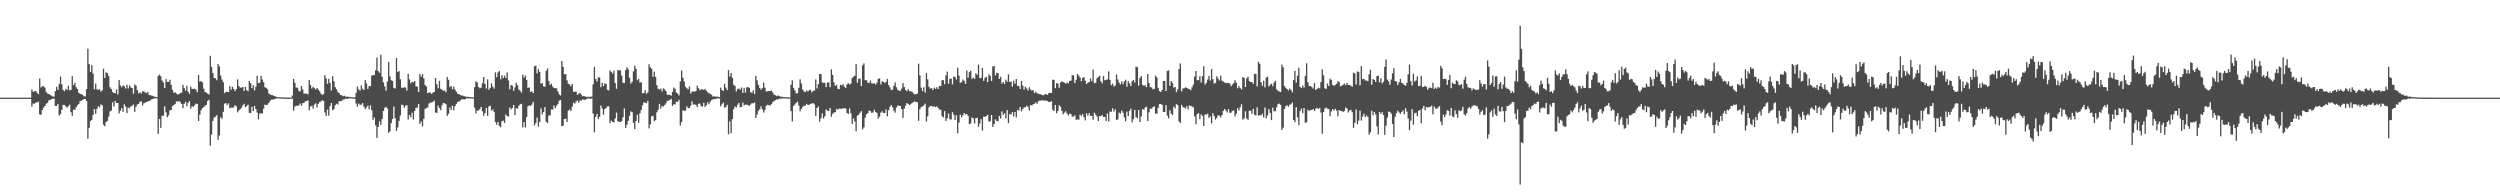 <?xml version="1.0" encoding="UTF-8"?>
<svg xmlns="http://www.w3.org/2000/svg" width="1920" height="150">
  <path d="M0 75.000h1v1.000H0zM1 75.000h1v1.000H1zM2 75.000h1v1.000H2zM3 75.000h1v1.000H3zM4 75.000h1v1.000H4zM5 75.000h1v1.000H5zM6 75.000h1v1.000H6zM7 75.000h1v1.000H7zM8 75.000h1v1.000H8zM9 75.000h1v1.000H9zM10 75.000h1v1.000H10zM11 75.000h1v1.000H11zM12 75.000h1v1.000H12zM13 75.000h1v1.000H13zM14 75.000h1v1.000H14zM15 75.000h1v1.000H15zM16 75.000h1v1.000H16zM17 75.000h1v1.000H17zM18 75.000h1v1.000H18zM19 75.000h1v1.000H19zM20 75.000h1v1.000H20zM21 75.000h1v1.000H21zM22 75.000h1v1.000H22zM23 75.000h1v1.000H23zM24 68.711h1v13.095H24zM25 70.496h1v9.024H25zM26 70.095h1v9.598H26zM27 69.867h1v8.812H27zM28 71.249h1v7.532H28zM29 72.270h1v5.771H29zM30 60.287h1v27.594H30zM31 67.232h1v20.940H31zM32 66.138h1v18.362H32zM33 66.326h1v16.387H33zM34 67.278h1v14.188H34zM35 70.579h1v9.124H35zM36 71.837h1v7.153H36zM37 72.191h1v4.899H37zM38 72.757h1v4.004H38zM39 73.478h1v2.751H39zM40 74.009h1v1.916H40zM41 74.194h1v1.499H41zM42 70.000h1v11.336H42zM43 66.617h1v14.717H43zM44 68.989h1v10.762H44zM45 64.604h1v24.080H45zM46 58.758h1v28.831H46zM47 64.749h1v19.527H47zM48 69.062h1v11.486H48zM49 70.056h1v10.592H49zM50 68.182h1v13.497H50zM51 69.092h1v13.581H51zM52 65.909h1v15.718H52zM53 69.347h1v11.092H53zM54 69.079h1v17.097H54zM55 58.451h1v30.529H55zM56 65.336h1v18.845H56zM57 63.607h1v20.767H57zM58 66.990h1v15.403H58zM59 68.362h1v12.610H59zM60 71.236h1v8.642H60zM61 72.088h1v5.659H61zM62 72.325h1v4.983H62zM63 72.794h1v3.973H63zM64 73.932h1v2.049H64zM65 74.082h1v1.970H65zM66 68.436h1v9.200H66zM67 37.365h1v69.208H67zM68 49.270h1v48.877H68zM69 55.298h1v37.706H69zM70 50.034h1v42.018H70zM71 56.440h1v31.781H71zM72 68.550h1v15.214H72zM73 64.186h1v23.192H73zM74 68.616h1v14.987H74zM75 69.043h1v12.532H75zM76 68.513h1v13.983H76zM77 70.374h1v9.820H77zM78 69.363h1v11.587H78zM79 52.791h1v43.021H79zM80 59.869h1v37.090H80zM81 55.565h1v38.117H81zM82 56.105h1v36.730H82zM83 58.317h1v31.293H83zM84 67.017h1v18.581H84zM85 68.385h1v16.537H85zM86 70.612h1v7.997H86zM87 71.448h1v10.357H87zM88 71.624h1v5.873H88zM89 68.670h1v10.413H89zM90 72.566h1v6.518H90zM91 61.507h1v25.630H91zM92 65.633h1v19.415H92zM93 67.006h1v16.024H93zM94 65.549h1v20.343H94zM95 66.274h1v13.868H95zM96 67.995h1v13.840H96zM97 65.132h1v21.688H97zM98 67.958h1v14.637H98zM99 65.546h1v17.610H99zM100 67.121h1v14.530H100zM101 67.526h1v13.715H101zM102 71.928h1v8.315H102zM103 64.915h1v20.998H103zM104 65.742h1v16.188H104zM105 69.309h1v10.922H105zM106 71.755h1v8.151H106zM107 70.875h1v7.314H107zM108 71.907h1v5.925H108zM109 70.119h1v10.856H109zM110 70.036h1v9.297H110zM111 71.075h1v7.758H111zM112 71.522h1v6.746H112zM113 70.485h1v7.559H113zM114 72.943h1v4.608H114zM115 73.089h1v4.060H115zM116 73.441h1v2.812H116zM117 73.650h1v2.319H117zM118 74.224h1v1.306H118zM119 74.431h1v1.024H119zM120 74.619h1v1.000H120zM121 58.420h1v44.363H121zM122 57.300h1v34.006H122zM123 58.556h1v39.630H123zM124 61.803h1v27.185H124zM125 63.331h1v25.566H125zM126 67.649h1v13.993H126zM127 60.709h1v25.612H127zM128 62.933h1v27.132H128zM129 62.884h1v25.671H129zM130 61.261h1v23.483H130zM131 65.148h1v19.278H131zM132 68.946h1v12.555H132zM133 71.294h1v9.315H133zM134 70.873h1v9.096H134zM135 71.815h1v6.070H135zM136 72.605h1v5.416H136zM137 72.281h1v5.345H137zM138 71.454h1v7.153H138zM139 71.185h1v8.683H139zM140 65.177h1v17.914H140zM141 67.644h1v12.121H141zM142 69.609h1v8.646H142zM143 65.885h1v15.747H143zM144 70.359h1v8.615H144zM145 72.057h1v5.543H145zM146 66.511h1v16.880H146zM147 68.307h1v13.160H147zM148 68.239h1v13.876H148zM149 68.119h1v12.800H149zM150 68.868h1v10.691H150zM151 70.787h1v8.963H151zM152 57.507h1v35.443H152zM153 62.635h1v25.431H153zM154 62.319h1v22.427H154zM155 63.306h1v19.864H155zM156 68.074h1v14.212H156zM157 70.638h1v10.522H157zM158 71.081h1v9.465H158zM159 71.948h1v5.573H159zM160 72.655h1v3.958H160zM161 42.830h1v69.076H161zM162 51.382h1v51.991H162zM163 56.007h1v36.812H163zM164 59.893h1v30.309H164zM165 60.059h1v29.592H165zM166 61.664h1v26.872H166zM167 49.188h1v58.172H167zM168 51.018h1v53.097H168zM169 58.001h1v32.096H169zM170 61.147h1v30.075H170zM171 63.128h1v22.757H171zM172 71.532h1v8.210H172zM173 70.552h1v8.533H173zM174 70.509h1v10.193H174zM175 70.716h1v8.691H175zM176 66.150h1v17.008H176zM177 68.896h1v13.698H177zM178 66.639h1v16.175H178zM179 68.179h1v14.262H179zM180 69.970h1v10.809H180zM181 68.451h1v13.261H181zM182 60.922h1v25.344H182zM183 66.126h1v18.730H183zM184 67.263h1v16.602H184zM185 67.264h1v15.471H185zM186 66.809h1v14.154H186zM187 69.916h1v9.822H187zM188 66.593h1v15.756H188zM189 69.163h1v12.298H189zM190 70.082h1v10.245H190zM191 62.209h1v24.485H191zM192 63.916h1v22.952H192zM193 67.710h1v14.300H193zM194 65.410h1v19.875H194zM195 69.445h1v11.930H195zM196 66.477h1v17.321H196zM197 58.195h1v28.163H197zM198 63.922h1v27.737H198zM199 63.465h1v23.817H199zM200 58.214h1v28.642H200zM201 61.065h1v26.240H201zM202 63.126h1v20.272H202zM203 66.996h1v13.354H203zM204 67.499h1v13.169H204zM205 68.604h1v11.795H205zM206 71.813h1v7.263H206zM207 72.503h1v4.897H207zM208 73.033h1v3.440H208zM209 73.065h1v3.425H209zM210 73.750h1v2.461H210zM211 73.999h1v1.887H211zM212 74.557h1v1.002H212zM213 74.580h1v1.000H213zM214 74.646h1v1.000H214zM215 74.781h1v1.000H215zM216 74.801h1v1.000H216zM217 74.761h1v1.000H217zM218 74.858h1v1.000H218zM219 74.912h1v1.000H219zM220 74.926h1v1.000H220zM221 74.906h1v1.000H221zM222 74.938h1v1.000H222zM223 74.941h1v1.000H223zM224 73.353h1v2.298H224zM225 60.594h1v24.367H225zM226 63.621h1v18.187H226zM227 67.231h1v13.983H227zM228 67.338h1v13.901H228zM229 69.728h1v11.231H229zM230 70.201h1v9.289H230zM231 66.075h1v15.093H231zM232 68.673h1v10.539H232zM233 71.843h1v7.209H233zM234 71.900h1v5.894H234zM235 71.886h1v5.823H235zM236 72.526h1v4.464H236zM237 61.368h1v23.396H237zM238 65.266h1v16.549H238zM239 67.862h1v13.344H239zM240 66.658h1v16.845H240zM241 67.735h1v12.583H241zM242 68.748h1v10.647H242zM243 67.571h1v14.959H243zM244 68.809h1v10.925H244zM245 70.139h1v8.225H245zM246 71.852h1v6.077H246zM247 72.833h1v4.195H247zM248 72.256h1v5.205H248zM249 57.739h1v28.641H249zM250 60.280h1v28.844H250zM251 64.358h1v19.877H251zM252 60.513h1v28.283H252zM253 63.747h1v17.818H253zM254 69.523h1v9.569H254zM255 58.399h1v26.296H255zM256 62.437h1v21.444H256zM257 66.947h1v13.877H257zM258 68.563h1v11.081H258zM259 70.722h1v9.572H259zM260 71.529h1v6.146H260zM261 72.952h1v4.776H261zM262 73.188h1v4.224H262zM263 73.932h1v2.499H263zM264 73.535h1v2.818H264zM265 74.206h1v1.494H265zM266 74.227h1v1.789H266zM267 74.294h1v1.449H267zM268 74.437h1v1.059H268zM269 74.577h1v1.000H269zM270 74.744h1v1.000H270zM271 74.809h1v1.000H271zM272 74.817h1v1.000H272zM273 71.313h1v8.182H273zM274 66.449h1v15.451H274zM275 68.602h1v10.915H275zM276 69.599h1v10.910H276zM277 65.524h1v14.874H277zM278 68.180h1v11.017H278zM279 69.115h1v12.862H279zM280 61.389h1v22.485H280zM281 64.149h1v18.407H281zM282 68.282h1v12.849H282zM283 66.055h1v17.948H283zM284 66.192h1v14.729H284zM285 58.011h1v26.727H285zM286 57.765h1v34.228H286zM287 57.494h1v32.787H287zM288 54.012h1v42.220H288zM289 44.117h1v61.762H289zM290 54.610h1v42.938H290zM291 55.856h1v37.381H291zM292 41.976h1v54.027H292zM293 58.950h1v32.562H293zM294 63.210h1v21.986H294zM295 66.336h1v16.425H295zM296 69.668h1v12.389H296zM297 62.691h1v20.658H297zM298 47.557h1v54.459H298zM299 58.658h1v42.240H299zM300 61.632h1v32.904H300zM301 62.149h1v29.203H301zM302 67.472h1v14.358H302zM303 68.070h1v22.700H303zM304 44.519h1v55.969H304zM305 55.262h1v42.632H305zM306 54.584h1v38.282H306zM307 60.858h1v27.815H307zM308 67.259h1v13.129H308zM309 67.645h1v13.098H309zM310 66.909h1v15.862H310zM311 67.305h1v13.899H311zM312 69.622h1v11.233H312zM313 56.636h1v35.225H313zM314 60.972h1v27.340H314zM315 63.985h1v26.149H315zM316 62.891h1v23.737H316zM317 63.224h1v28.593H317zM318 62.195h1v23.049H318zM319 66.379h1v16.419H319zM320 66.494h1v16.099H320zM321 70.591h1v9.205H321zM322 56.862h1v38.250H322zM323 58.889h1v34.404H323zM324 56.929h1v40.217H324zM325 60.207h1v31.028H325zM326 65.255h1v18.302H326zM327 66.431h1v16.617H327zM328 71.586h1v10.822H328zM329 70.873h1v8.709H329zM330 71.263h1v7.517H330zM331 72.211h1v6.545H331zM332 71.098h1v7.090H332zM333 70.657h1v6.626H333zM334 59.891h1v26.458H334zM335 64.712h1v22.097H335zM336 67.810h1v13.343H336zM337 62.053h1v20.968H337zM338 68.204h1v16.412H338zM339 68.860h1v12.056H339zM340 69.799h1v9.237H340zM341 69.517h1v9.846H341zM342 70.883h1v9.143H342zM343 59.084h1v29.914H343zM344 61.300h1v26.082H344zM345 66.954h1v15.493H345zM346 65.985h1v18.449H346zM347 68.517h1v12.711H347zM348 66.452h1v18.320H348zM349 68.934h1v12.553H349zM350 70.406h1v9.372H350zM351 72.069h1v6.381H351zM352 72.176h1v5.671H352zM353 72.997h1v4.240H353zM354 73.428h1v2.939H354zM355 73.387h1v2.922H355zM356 73.857h1v2.414H356zM357 74.140h1v2.148H357zM358 74.372h1v1.064H358zM359 74.306h1v1.344H359zM360 74.572h1v1.000H360zM361 74.632h1v1.000H361zM362 74.629h1v1.000H362zM363 74.817h1v1.000H363zM364 66.977h1v15.711H364zM365 62.473h1v24.689H365zM366 63.315h1v21.606H366zM367 66.769h1v18.106H367zM368 67.804h1v16.075H368zM369 67.393h1v14.666H369zM370 63.911h1v21.568H370zM371 59.066h1v29.879H371zM372 64.419h1v22.438H372zM373 67.995h1v14.874H373zM374 60.966h1v28.045H374zM375 68.940h1v12.782H375zM376 67.439h1v13.800H376zM377 63.975h1v21.021H377zM378 66.566h1v17.432H378zM379 68.096h1v17.982H379zM380 55.567h1v38.218H380zM381 59.273h1v36.506H381zM382 55.592h1v38.129H382zM383 54.616h1v42.146H383zM384 60.868h1v36.830H384zM385 57.814h1v35.374H385zM386 59.988h1v32.632H386zM387 58.132h1v36.305H387zM388 59.902h1v28.011H388zM389 55.661h1v33.546H389zM390 61.740h1v27.779H390zM391 68.581h1v13.935H391zM392 65.291h1v18.777H392zM393 65.842h1v17.066H393zM394 69.659h1v10.983H394zM395 67.081h1v21.266H395zM396 63.540h1v19.490H396zM397 65.467h1v18.066H397zM398 68.739h1v12.532H398zM399 69.741h1v10.382H399zM400 71.106h1v8.607H400zM401 57.365h1v40.491H401zM402 59.671h1v34.089H402zM403 58.034h1v39.875H403zM404 61.410h1v28.461H404zM405 67.478h1v14.254H405zM406 67.129h1v13.830H406zM407 70.618h1v10.777H407zM408 70.040h1v10.189H408zM409 71.470h1v6.791H409zM410 50.914h1v45.493H410zM411 50.386h1v44.202H411zM412 56.294h1v34.006H412zM413 53.100h1v44.120H413zM414 55.208h1v38.392H414zM415 64.249h1v19.058H415zM416 63.837h1v23.974H416zM417 66.325h1v19.670H417zM418 66.622h1v15.654H418zM419 54.393h1v39.140H419zM420 52.550h1v41.981H420zM421 62.319h1v26.461H421zM422 65.209h1v23.403H422zM423 64.229h1v19.853H423zM424 66.520h1v17.568H424zM425 67.620h1v13.329H425zM426 67.711h1v15.351H426zM427 67.876h1v13.313H427zM428 70.231h1v9.681H428zM429 72.465h1v4.841H429zM430 73.315h1v3.462H430zM431 46.922h1v50.033H431zM432 51.374h1v45.115H432zM433 57.079h1v34.322H433zM434 56.840h1v34.295H434zM435 61.715h1v31.988H435zM436 64.308h1v20.699H436zM437 64.945h1v19.074H437zM438 66.237h1v19.058H438zM439 64.414h1v17.448H439zM440 70.461h1v8.416H440zM441 70.455h1v9.127H441zM442 70.397h1v7.471H442zM443 72.913h1v4.245H443zM444 71.950h1v6.883H444zM445 71.375h1v5.715H445zM446 72.810h1v4.486H446zM447 73.997h1v2.297H447zM448 73.620h1v3.031H448zM449 74.168h1v2.459H449zM450 74.388h1v1.583H450zM451 74.234h1v1.459H451zM452 74.438h1v1.083H452zM453 74.250h1v1.686H453zM454 74.184h1v1.405H454zM455 64.776h1v22.423H455zM456 51.335h1v50.289H456zM457 60.670h1v29.140H457zM458 62.616h1v24.837H458zM459 59.388h1v32.060H459zM460 59.438h1v30.264H460zM461 67.027h1v14.037H461zM462 63.655h1v19.720H462zM463 66.076h1v22.114H463zM464 63.996h1v19.836H464zM465 64.495h1v18.425H465zM466 68.985h1v12.681H466zM467 69.430h1v12.194H467zM468 54.006h1v40.605H468zM469 55.177h1v37.379H469zM470 56.551h1v37.085H470zM471 54.252h1v39.765H471zM472 63.778h1v27.158H472zM473 68.190h1v18.290H473zM474 53.643h1v39.596H474zM475 54.098h1v39.454H475zM476 53.979h1v39.740H476zM477 58.059h1v34.929H477zM478 63.601h1v26.450H478zM479 63.791h1v19.583H479zM480 53.877h1v44.344H480zM481 51.617h1v44.160H481zM482 53.215h1v39.548H482zM483 59.667h1v29.340H483zM484 64.184h1v21.345H484zM485 62.823h1v23.361H485zM486 54.849h1v39.476H486zM487 50.406h1v48.808H487zM488 52.887h1v40.023H488zM489 61.651h1v26.508H489zM490 60.552h1v33.731H490zM491 63.440h1v23.534H491zM492 63.032h1v21.508H492zM493 71.579h1v9.354H493zM494 71.547h1v7.109H494zM495 69.242h1v9.648H495zM496 72.006h1v7.238H496zM497 71.052h1v6.445H497zM498 49.378h1v49.252H498zM499 51.724h1v43.768H499zM500 52.794h1v36.615H500zM501 58.920h1v30.038H501zM502 54.969h1v38.126H502zM503 59.158h1v33.179H503zM504 65.425h1v20.841H504zM505 68.136h1v16.129H505zM506 68.790h1v10.960H506zM507 68.069h1v15.290H507zM508 70.222h1v11.119H508zM509 67.895h1v13.949H509zM510 68.595h1v12.032H510zM511 69.961h1v9.367H511zM512 72.767h1v4.711H512zM513 72.838h1v4.456H513zM514 72.762h1v3.961H514zM515 73.526h1v2.296H515zM516 70.574h1v10.857H516zM517 67.227h1v12.771H517zM518 68.175h1v12.131H518zM519 71.131h1v6.851H519zM520 71.836h1v6.440H520zM521 73.335h1v3.323H521zM522 62.571h1v33.788H522zM523 54.124h1v39.685H523zM524 59.678h1v25.010H524zM525 62.553h1v22.494H525zM526 66.582h1v18.444H526zM527 67.796h1v13.844H527zM528 68.677h1v14.390H528zM529 66.278h1v16.749H529zM530 71.822h1v9.406H530zM531 70.315h1v7.527H531zM532 70.236h1v10.120H532zM533 70.388h1v9.752H533zM534 69.881h1v10.712H534zM535 65.736h1v16.507H535zM536 67.703h1v12.063H536zM537 69.361h1v10.103H537zM538 68.504h1v13.058H538zM539 68.595h1v13.260H539zM540 69.057h1v9.898H540zM541 68.189h1v13.952H541zM542 69.621h1v11.245H542zM543 70.910h1v7.694H543zM544 71.649h1v8.432H544zM545 72.113h1v6.014H545zM546 72.793h1v4.074H546zM547 74.174h1v2.182H547zM548 73.885h1v2.193H548zM549 74.291h1v1.735H549zM550 74.103h1v1.641H550zM551 74.454h1v1.000H551zM552 74.563h1v1.109H552zM553 67.264h1v14.423H553zM554 69.162h1v10.905H554zM555 69.893h1v8.888H555zM556 64.325h1v18.431H556zM557 67.336h1v14.728H557zM558 69.158h1v11.336H558zM559 53.849h1v49.295H559zM560 58.761h1v34.401H560zM561 56.024h1v46.289H561zM562 59.700h1v31.809H562zM563 65.010h1v18.931H563zM564 66.011h1v15.754H564zM565 70.182h1v12.370H565zM566 68.464h1v11.898H566zM567 67.934h1v11.152H567zM568 68.865h1v13.450H568zM569 67.158h1v15.017H569zM570 71.338h1v7.374H570zM571 67.472h1v13.488H571zM572 71.100h1v9.263H572zM573 67.075h1v13.300H573zM574 66.806h1v13.975H574zM575 67.559h1v13.689H575zM576 70.760h1v9.458H576zM577 71.301h1v7.845H577zM578 69.382h1v10.054H578zM579 72.201h1v6.493H579zM580 58.282h1v32.333H580zM581 61.767h1v26.235H581zM582 65.170h1v19.933H582zM583 67.513h1v16.331H583zM584 68.860h1v12.879H584zM585 67.666h1v16.392H585zM586 63.379h1v23.064H586zM587 67.363h1v17.075H587zM588 70.245h1v10.969H588zM589 70.119h1v10.349H589zM590 69.910h1v10.791H590zM591 69.961h1v11.234H591zM592 69.554h1v10.307H592zM593 71.010h1v7.506H593zM594 72.587h1v4.924H594zM595 73.170h1v3.751H595zM596 73.815h1v2.525H596zM597 73.273h1v3.151H597zM598 73.791h1v1.965H598zM599 74.309h1v1.474H599zM600 74.171h1v1.537H600zM601 74.542h1v1.000H601zM602 74.550h1v1.000H602zM603 74.651h1v1.000H603zM604 74.776h1v1.000H604zM605 74.762h1v1.000H605zM606 74.821h1v1.000H606zM607 65.098h1v20.240H607zM608 61.741h1v31.529H608zM609 67.497h1v13.825H609zM610 69.501h1v10.711H610zM611 71.781h1v7.147H611zM612 71.554h1v6.504H612zM613 67.379h1v13.709H613zM614 60.941h1v24.549H614zM615 64.154h1v19.485H615zM616 68.733h1v13.351H616zM617 70.175h1v11.090H617zM618 70.695h1v10.417H618zM619 69.485h1v10.304H619zM620 70.287h1v10.375H620zM621 69.348h1v11.078H621zM622 68.877h1v10.967H622zM623 70.949h1v8.548H623zM624 69.892h1v9.242H624zM625 69.524h1v10.715H625zM626 61.008h1v28.139H626zM627 67.930h1v15.038H627zM628 64.633h1v17.142H628zM629 56.863h1v36.590H629zM630 56.820h1v34.070H630zM631 63.282h1v23.826H631zM632 63.737h1v27.329H632zM633 63.663h1v25.585H633zM634 66.872h1v17.200H634zM635 63.463h1v21.505H635zM636 63.162h1v22.147H636zM637 66.994h1v15.947H637zM638 53.266h1v36.395H638zM639 57.595h1v29.780H639zM640 63.238h1v23.180H640zM641 65.949h1v20.186H641zM642 65.083h1v18.601H642zM643 68.202h1v16.067H643zM644 68.477h1v14.907H644zM645 65.109h1v18.416H645zM646 65.513h1v18.086H646zM647 64.621h1v18.465H647zM648 66.555h1v16.614H648zM649 67.546h1v15.754H649zM650 64.750h1v21.984H650zM651 63.856h1v23.711H651zM652 64.849h1v18.440H652zM653 64.196h1v22.864H653zM654 59.916h1v35.263H654zM655 58.795h1v32.210H655zM656 58.232h1v35.064H656zM657 49.224h1v51.514H657zM658 63.527h1v25.368H658zM659 60.562h1v27.546H659zM660 60.253h1v26.349H660zM661 66.091h1v19.314H661zM662 50.152h1v49.190H662zM663 48.702h1v49.115H663zM664 61.577h1v28.803H664zM665 61.578h1v26.251H665zM666 63.451h1v23.484H666zM667 63.796h1v21.061H667zM668 61.812h1v23.559H668zM669 64.020h1v22.692H669zM670 64.188h1v22.161H670zM671 64.008h1v20.283H671zM672 64.994h1v20.991H672zM673 63.515h1v23.232H673zM674 60.577h1v30.434H674zM675 60.178h1v29.414H675zM676 64.819h1v21.699H676zM677 62.465h1v22.988H677zM678 62.912h1v23.831H678zM679 63.788h1v23.022H679zM680 62.843h1v21.216H680zM681 60.610h1v28.731H681zM682 65.305h1v19.364H682zM683 67.047h1v14.910H683zM684 69.155h1v11.471H684zM685 68.757h1v13.593H685zM686 65.827h1v19.103H686zM687 63.258h1v23.276H687zM688 67.053h1v15.479H688zM689 68.964h1v12.101H689zM690 69.662h1v11.604H690zM691 69.790h1v11.606H691zM692 68.040h1v15.743H692zM693 63.814h1v26.752H693zM694 66.880h1v16.547H694zM695 69.068h1v12.069H695zM696 70.100h1v9.036H696zM697 68.381h1v11.425H697zM698 70.008h1v10.666H698zM699 70.126h1v9.825H699zM700 70.404h1v8.602H700zM701 71.571h1v6.929H701zM702 72.663h1v5.130H702zM703 72.203h1v6.330H703zM704 71.886h1v6.530H704zM705 48.881h1v43.895H705zM706 57.910h1v26.011H706zM707 67.274h1v14.936H707zM708 70.013h1v11.796H708zM709 66.985h1v14.017H709zM710 71.101h1v8.494H710zM711 56.105h1v37.236H711zM712 60.922h1v28.399H712zM713 66.713h1v15.759H713zM714 67.966h1v13.452H714zM715 67.689h1v13.596H715zM716 69.185h1v12.906H716zM717 67.257h1v14.427H717zM718 68.275h1v14.029H718zM719 66.905h1v14.753H719zM720 68.344h1v14.698H720zM721 65.889h1v18.251H721zM722 66.174h1v18.161H722zM723 61.667h1v27.532H723zM724 61.563h1v28.616H724zM725 64.609h1v20.754H725zM726 57.916h1v34.938H726zM727 55.010h1v35.849H727zM728 64.321h1v22.875H728zM729 60.508h1v31.069H729zM730 60.391h1v31.377H730zM731 64.762h1v21.415H731zM732 58.788h1v29.280H732zM733 59.076h1v33.109H733zM734 61.060h1v27.483H734zM735 52.011h1v50.353H735zM736 58.104h1v36.034H736zM737 63.662h1v24.412H737zM738 63.127h1v27.057H738zM739 61.103h1v27.476H739zM740 62.060h1v24.735H740zM741 64.389h1v23.630H741zM742 54.105h1v33.443H742zM743 59.667h1v29.377H743zM744 55.419h1v39.948H744zM745 54.305h1v40.516H745zM746 60.634h1v29.603H746zM747 59.494h1v31.422H747zM748 60.509h1v34.313H748zM749 56.330h1v34.353H749zM750 57.464h1v33.025H750zM751 49.545h1v47.846H751zM752 60.003h1v34.891H752zM753 59.815h1v31.678H753zM754 52.183h1v48.128H754zM755 62.094h1v27.522H755zM756 59.711h1v30.087H756zM757 59.007h1v30.072H757zM758 63.119h1v25.080H758zM759 57.119h1v36.156H759zM760 58.429h1v34.834H760zM761 62.182h1v26.149H761zM762 50.975h1v46.580H762zM763 50.743h1v44.465H763zM764 57.956h1v33.701H764zM765 55.874h1v36.945H765zM766 56.148h1v36.875H766zM767 60.581h1v28.468H767zM768 58.976h1v32.055H768zM769 64.157h1v21.362H769zM770 62.923h1v25.264H770zM771 64.522h1v22.486H771zM772 61.206h1v29.732H772zM773 62.735h1v21.869H773zM774 57.066h1v37.508H774zM775 62.951h1v24.564H775zM776 62.629h1v25.394H776zM777 66.601h1v19.518H777zM778 61.939h1v27.407H778zM779 64.375h1v21.597H779zM780 60.659h1v29.577H780zM781 65.952h1v18.428H781zM782 65.975h1v18.975H782zM783 68.302h1v13.837H783zM784 62.223h1v23.328H784zM785 65.737h1v18.041H785zM786 68.830h1v13.666H786zM787 66.548h1v15.827H787zM788 67.855h1v13.297H788zM789 69.547h1v12.479H789zM790 67.054h1v17.874H790zM791 68.703h1v11.967H791zM792 69.626h1v11.450H792zM793 69.156h1v10.853H793zM794 71.455h1v8.240H794zM795 70.383h1v8.264H795zM796 71.637h1v8.086H796zM797 71.933h1v5.850H797zM798 72.312h1v4.974H798zM799 72.492h1v4.773H799zM800 73.083h1v3.872H800zM801 73.185h1v4.157H801zM802 72.343h1v4.735H802zM803 72.317h1v5.082H803zM804 72.827h1v4.759H804zM805 71.455h1v6.958H805zM806 71.215h1v7.092H806zM807 71.492h1v6.247H807zM808 61.228h1v22.977H808zM809 61.273h1v23.954H809zM810 67.695h1v12.883H810zM811 63.868h1v23.110H811zM812 64.256h1v20.918H812zM813 67.431h1v13.383H813zM814 63.335h1v18.725H814zM815 62.482h1v22.571H815zM816 62.981h1v24.834H816zM817 63.514h1v22.988H817zM818 64.277h1v21.151H818zM819 63.406h1v23.887H819zM820 63.996h1v24.743H820zM821 62.151h1v25.117H821zM822 61.946h1v25.730H822zM823 57.765h1v31.820H823zM824 57.944h1v31.610H824zM825 63.835h1v24.783H825zM826 61.217h1v30.814H826zM827 56.855h1v34.836H827zM828 58.075h1v33.953H828zM829 59.585h1v28.417H829zM830 62.357h1v26.669H830zM831 59.949h1v27.657H831zM832 59.174h1v30.836H832zM833 61.996h1v30.483H833zM834 64.476h1v22.495H834zM835 63.596h1v25.255H835zM836 63.031h1v23.791H836zM837 60.274h1v28.654H837zM838 62.425h1v26.675H838zM839 53.459h1v38.481H839zM840 63.922h1v22.622H840zM841 63.545h1v24.477H841zM842 60.092h1v29.428H842zM843 59.204h1v33.770H843zM844 58.169h1v30.988H844zM845 62.338h1v26.905H845zM846 64.013h1v24.315H846zM847 58.308h1v31.560H847zM848 61.640h1v28.178H848zM849 61.245h1v31.680H849zM850 61.048h1v26.195H850zM851 54.798h1v38.614H851zM852 61.374h1v24.213H852zM853 65.428h1v20.417H853zM854 64.181h1v19.010H854zM855 66.423h1v19.312H855zM856 65.700h1v18.215H856zM857 57.212h1v34.903H857zM858 61.107h1v30.611H858zM859 63.510h1v22.951H859zM860 64.843h1v22.363H860zM861 62.611h1v22.289H861zM862 64.652h1v21.937H862zM863 62.534h1v27.632H863zM864 61.216h1v31.930H864zM865 66.565h1v19.136H865zM866 62.283h1v26.774H866zM867 64.062h1v21.114H867zM868 66.143h1v17.335H868zM869 62.367h1v31.548H869zM870 61.392h1v30.196H870zM871 63.359h1v21.005H871zM872 51.166h1v38.720H872zM873 51.600h1v39.225H873zM874 65.805h1v18.603H874zM875 59.811h1v33.910H875zM876 58.410h1v30.999H876zM877 65.188h1v18.543H877zM878 65.867h1v18.429H878zM879 65.414h1v17.133H879zM880 66.918h1v15.054H880zM881 56.808h1v36.167H881zM882 63.779h1v22.476H882zM883 66.976h1v16.442H883zM884 67.108h1v16.438H884zM885 68.669h1v13.580H885zM886 68.196h1v13.437H886zM887 58.097h1v29.296H887zM888 59.453h1v27.725H888zM889 67.459h1v15.398H889zM890 70.000h1v9.933H890zM891 70.541h1v9.327H891zM892 69.095h1v11.475H892zM893 62.213h1v23.758H893zM894 62.157h1v23.842H894zM895 69.890h1v10.902H895zM896 54.499h1v34.267H896zM897 54.046h1v36.881H897zM898 65.947h1v18.731H898zM899 62.263h1v25.058H899zM900 63.639h1v24.732H900zM901 67.324h1v14.598H901zM902 66.736h1v16.567H902zM903 70.823h1v9.171H903zM904 68.592h1v12.130H904zM905 53.027h1v40.197H905zM906 48.733h1v45.669H906zM907 70.128h1v10.426H907zM908 67.989h1v14.233H908zM909 67.755h1v14.887H909zM910 67.060h1v16.223H910zM911 67.465h1v14.121H911zM912 68.120h1v15.883H912zM913 68.500h1v12.515H913zM914 69.295h1v12.047H914zM915 67.063h1v14.763H915zM916 64.940h1v17.510H916zM917 58.802h1v30.529H917zM918 54.531h1v40.976H918zM919 61.604h1v25.972H919zM920 61.574h1v25.274H920zM921 58.500h1v32.956H921zM922 63.338h1v24.542H922zM923 58.462h1v30.666H923zM924 50.787h1v45.960H924zM925 64.901h1v22.969H925zM926 63.647h1v24.373H926zM927 61.139h1v26.200H927zM928 58.266h1v32.275H928zM929 61.906h1v27.552H929zM930 53.005h1v41.837H930zM931 60.841h1v26.024H931zM932 64.157h1v24.985H932zM933 63.630h1v28.207H933zM934 58.552h1v32.022H934zM935 60.276h1v28.278H935zM936 61.870h1v26.905H936zM937 58.232h1v32.002H937zM938 61.889h1v26.609H938zM939 62.731h1v22.457H939zM940 63.389h1v20.346H940zM941 63.918h1v21.034H941zM942 63.590h1v22.715H942zM943 63.748h1v20.104H943zM944 64.140h1v22.532H944zM945 66.161h1v20.386H945zM946 64.940h1v20.169H946zM947 63.861h1v20.950H947zM948 61.608h1v27.782H948zM949 63.473h1v23.865H949zM950 67.795h1v15.273H950zM951 66.011h1v18.852H951zM952 67.564h1v14.834H952zM953 68.722h1v11.291H953zM954 59.155h1v32.747H954zM955 59.846h1v31.078H955zM956 66.809h1v18.644H956zM957 60.153h1v30.896H957zM958 58.957h1v32.982H958zM959 62.257h1v22.713H959zM960 63.092h1v21.941H960zM961 62.924h1v24.521H961zM962 64.375h1v19.172H962zM963 56.695h1v31.412H963zM964 56.775h1v31.917H964zM965 66.364h1v16.086H965zM966 47.504h1v41.286H966zM967 48.978h1v39.469H967zM968 63.121h1v25.462H968zM969 65.888h1v21.409H969zM970 61.972h1v28.172H970zM971 67.124h1v15.443H971zM972 59.531h1v31.329H972zM973 58.877h1v29.724H973zM974 66.351h1v17.430H974zM975 65.145h1v21.539H975zM976 64.288h1v27.952H976zM977 66.262h1v16.414H977zM978 63.401h1v22.110H978zM979 62.130h1v23.286H979zM980 68.612h1v13.839H980zM981 69.688h1v10.328H981zM982 70.253h1v9.300H982zM983 70.719h1v9.838H983zM984 49.627h1v50.151H984zM985 51.658h1v46.403H985zM986 66.094h1v17.542H986zM987 67.499h1v14.025H987zM988 68.472h1v12.384H988zM989 69.493h1v12.520H989zM990 68.015h1v12.453H990zM991 69.013h1v11.120H991zM992 70.866h1v7.884H992zM993 61.410h1v30.753H993zM994 54.367h1v39.491H994zM995 63.487h1v18.783H995zM996 58.096h1v32.030H996zM997 52.010h1v44.070H997zM998 66.646h1v18.673H998zM999 67.688h1v15.752H999zM1000 65.626h1v21.322H1000zM1001 67.264h1v15.709H1001zM1002 58.259h1v36.062H1002zM1003 48.565h1v45.346H1003zM1004 63.170h1v21.030H1004zM1005 66.155h1v19.157H1005zM1006 66.026h1v18.403H1006zM1007 66.884h1v17.570H1007zM1008 68.032h1v15.685H1008zM1009 63.730h1v21.543H1009zM1010 69.084h1v14.441H1010zM1011 68.329h1v14.455H1011zM1012 67.316h1v16.344H1012zM1013 67.776h1v15.066H1013zM1014 63.025h1v23.442H1014zM1015 53.253h1v49.404H1015zM1016 57.825h1v28.242H1016zM1017 67.789h1v15.547H1017zM1018 68.320h1v14.344H1018zM1019 64.143h1v19.304H1019zM1020 66.052h1v17.768H1020zM1021 60.395h1v28.886H1021zM1022 61.385h1v24.232H1022zM1023 65.189h1v18.452H1023zM1024 65.929h1v19.077H1024zM1025 65.184h1v18.359H1025zM1026 64.369h1v20.548H1026zM1027 62.335h1v26.992H1027zM1028 63.060h1v21.457H1028zM1029 66.284h1v18.900H1029zM1030 65.800h1v19.468H1030zM1031 65.063h1v21.009H1031zM1032 64.229h1v21.088H1032zM1033 65.487h1v17.123H1033zM1034 63.705h1v19.666H1034zM1035 65.225h1v21.225H1035zM1036 65.191h1v19.733H1036zM1037 65.849h1v18.519H1037zM1038 66.725h1v19.459H1038zM1039 55.797h1v42.348H1039zM1040 56.390h1v37.928H1040zM1041 64.977h1v19.107H1041zM1042 54.841h1v40.557H1042zM1043 55.267h1v37.341H1043zM1044 65.513h1v19.449H1044zM1045 50.773h1v41.829H1045zM1046 60.848h1v28.594H1046zM1047 60.550h1v26.800H1047zM1048 61.724h1v28.288H1048zM1049 61.823h1v26.791H1049zM1050 62.375h1v27.371H1050zM1051 57.070h1v46.358H1051zM1052 53.526h1v48.110H1052zM1053 65.064h1v19.985H1053zM1054 60.654h1v27.926H1054zM1055 61.394h1v24.623H1055zM1056 62.986h1v24.925H1056zM1057 58.449h1v38.515H1057zM1058 58.076h1v45.199H1058zM1059 63.255h1v22.795H1059zM1060 60.038h1v27.456H1060zM1061 64.103h1v21.956H1061zM1062 62.834h1v25.510H1062zM1063 51.319h1v52.243H1063zM1064 45.730h1v50.815H1064zM1065 61.096h1v29.199H1065zM1066 62.561h1v23.044H1066zM1067 65.085h1v20.884H1067zM1068 61.005h1v26.243H1068zM1069 56.258h1v38.932H1069zM1070 52.380h1v52.847H1070zM1071 62.283h1v27.370H1071zM1072 62.562h1v24.304H1072zM1073 65.272h1v19.788H1073zM1074 63.195h1v23.115H1074zM1075 60.590h1v26.857H1075zM1076 63.572h1v22.515H1076zM1077 64.066h1v20.617H1077zM1078 65.271h1v22.540H1078zM1079 65.831h1v17.250H1079zM1080 63.607h1v22.142H1080zM1081 57.024h1v33.932H1081zM1082 49.595h1v50.397H1082zM1083 62.349h1v30.328H1083zM1084 65.670h1v18.121H1084zM1085 56.544h1v39.201H1085zM1086 62.601h1v24.398H1086zM1087 61.760h1v24.759H1087zM1088 58.706h1v30.550H1088zM1089 66.135h1v18.973H1089zM1090 65.908h1v18.530H1090zM1091 58.212h1v36.461H1091zM1092 66.842h1v16.461H1092zM1093 66.659h1v14.670H1093zM1094 65.814h1v18.906H1094zM1095 66.782h1v15.346H1095zM1096 68.978h1v13.593H1096zM1097 67.450h1v14.843H1097zM1098 67.221h1v14.802H1098zM1099 67.691h1v13.416H1099zM1100 63.534h1v24.219H1100zM1101 68.285h1v13.538H1101zM1102 67.204h1v16.094H1102zM1103 68.083h1v15.534H1103zM1104 66.770h1v15.729H1104zM1105 67.341h1v14.177H1105zM1106 50.561h1v42.799H1106zM1107 52.383h1v43.759H1107zM1108 60.739h1v27.275H1108zM1109 60.436h1v29.470H1109zM1110 60.894h1v26.973H1110zM1111 65.155h1v19.454H1111zM1112 61.413h1v23.717H1112zM1113 57.526h1v31.186H1113zM1114 67.723h1v15.172H1114zM1115 63.426h1v25.980H1115zM1116 64.455h1v25.537H1116zM1117 64.589h1v20.094H1117zM1118 61.656h1v25.905H1118zM1119 62.501h1v27.973H1119zM1120 65.196h1v19.542H1120zM1121 65.407h1v20.021H1121zM1122 64.588h1v20.166H1122zM1123 68.135h1v13.908H1123zM1124 61.176h1v26.684H1124zM1125 58.991h1v29.731H1125zM1126 64.465h1v22.445H1126zM1127 67.074h1v16.119H1127zM1128 67.436h1v14.798H1128zM1129 67.505h1v16.026H1129zM1130 69.390h1v12.484H1130zM1131 67.876h1v13.050H1131zM1132 68.580h1v12.394H1132zM1133 69.074h1v12.077H1133zM1134 68.924h1v12.767H1134zM1135 68.799h1v14.938H1135zM1136 61.519h1v26.412H1136zM1137 64.196h1v21.656H1137zM1138 66.566h1v18.110H1138zM1139 64.743h1v23.637H1139zM1140 64.510h1v23.499H1140zM1141 68.710h1v13.751H1141zM1142 46.451h1v60.060H1142zM1143 51.237h1v51.952H1143zM1144 65.369h1v20.976H1144zM1145 63.649h1v21.262H1145zM1146 57.953h1v31.776H1146zM1147 66.600h1v16.831H1147zM1148 58.739h1v29.200H1148zM1149 58.557h1v30.461H1149zM1150 68.651h1v12.656H1150zM1151 64.408h1v21.027H1151zM1152 62.991h1v22.732H1152zM1153 68.137h1v13.908H1153zM1154 64.944h1v20.462H1154zM1155 58.832h1v34.975H1155zM1156 67.155h1v17.971H1156zM1157 68.098h1v13.277H1157zM1158 68.187h1v13.157H1158zM1159 69.425h1v11.056H1159zM1160 71.442h1v8.151H1160zM1161 70.027h1v8.230H1161zM1162 71.291h1v7.154H1162zM1163 62.365h1v24.863H1163zM1164 53.985h1v37.635H1164zM1165 62.708h1v21.315H1165zM1166 45.887h1v49.641H1166zM1167 19.765h1v121.965H1167zM1168 37.477h1v71.811H1168zM1169 51.680h1v58.278H1169zM1170 54.560h1v36.442H1170zM1171 62.352h1v27.639H1171zM1172 63.252h1v22.023H1172zM1173 64.527h1v20.363H1173zM1174 66.998h1v15.635H1174zM1175 65.765h1v18.161H1175zM1176 69.076h1v12.433H1176zM1177 69.741h1v10.875H1177zM1178 70.365h1v9.108H1178zM1179 71.727h1v8.323H1179zM1180 70.965h1v7.332H1180zM1181 72.315h1v5.727H1181zM1182 65.457h1v20.906H1182zM1183 61.920h1v21.397H1183zM1184 64.413h1v18.238H1184zM1185 67.860h1v14.737H1185zM1186 68.296h1v14.935H1186zM1187 69.376h1v9.640H1187zM1188 59.787h1v27.921H1188zM1189 64.368h1v23.495H1189zM1190 70.625h1v9.635H1190zM1191 70.114h1v11.849H1191zM1192 71.544h1v7.544H1192zM1193 69.375h1v9.470H1193zM1194 54.066h1v46.974H1194zM1195 57.301h1v43.616H1195zM1196 58.034h1v31.603H1196zM1197 56.337h1v38.228H1197zM1198 61.372h1v30.647H1198zM1199 59.009h1v33.730H1199zM1200 57.141h1v39.195H1200zM1201 56.966h1v40.301H1201zM1202 53.336h1v43.995H1202zM1203 57.014h1v32.266H1203zM1204 60.568h1v27.772H1204zM1205 64.336h1v23.405H1205zM1206 66.053h1v18.765H1206zM1207 65.191h1v21.067H1207zM1208 66.076h1v18.462H1208zM1209 67.059h1v15.677H1209zM1210 69.480h1v10.461H1210zM1211 71.493h1v7.054H1211zM1212 65.825h1v20.472H1212zM1213 66.287h1v16.924H1213zM1214 68.020h1v13.087H1214zM1215 65.870h1v19.239H1215zM1216 67.612h1v16.728H1216zM1217 67.496h1v12.385H1217zM1218 57.078h1v29.311H1218zM1219 54.830h1v38.235H1219zM1220 67.713h1v15.229H1220zM1221 67.697h1v16.190H1221zM1222 61.269h1v29.140H1222zM1223 57.808h1v36.524H1223zM1224 55.413h1v37.301H1224zM1225 55.742h1v36.267H1225zM1226 56.638h1v34.735H1226zM1227 63.398h1v22.532H1227zM1228 63.409h1v20.825H1228zM1229 65.521h1v18.271H1229zM1230 64.467h1v22.759H1230zM1231 61.903h1v23.624H1231zM1232 67.518h1v14.653H1232zM1233 68.488h1v12.827H1233zM1234 70.151h1v10.784H1234zM1235 70.044h1v9.116H1235zM1236 69.398h1v12.583H1236zM1237 63.264h1v21.978H1237zM1238 61.368h1v22.594H1238zM1239 63.579h1v21.101H1239zM1240 56.207h1v37.125H1240zM1241 64.101h1v25.085H1241zM1242 63.041h1v23.829H1242zM1243 53.894h1v41.947H1243zM1244 61.137h1v30.506H1244zM1245 51.264h1v38.712H1245zM1246 57.723h1v38.134H1246zM1247 52.917h1v46.010H1247zM1248 51.916h1v46.285H1248zM1249 55.617h1v35.243H1249zM1250 56.345h1v39.337H1250zM1251 61.362h1v27.097H1251zM1252 60.545h1v28.072H1252zM1253 60.869h1v26.853H1253zM1254 62.923h1v24.026H1254zM1255 63.723h1v22.986H1255zM1256 65.430h1v19.142H1256zM1257 65.899h1v17.089H1257zM1258 69.462h1v12.335H1258zM1259 70.656h1v11.156H1259zM1260 69.068h1v10.837H1260zM1261 66.996h1v17.011H1261zM1262 67.364h1v17.239H1262zM1263 67.300h1v13.966H1263zM1264 64.330h1v21.886H1264zM1265 66.338h1v15.599H1265zM1266 66.664h1v15.590H1266zM1267 59.066h1v30.579H1267zM1268 60.978h1v28.502H1268zM1269 65.987h1v21.680H1269zM1270 60.571h1v27.688H1270zM1271 53.703h1v43.732H1271zM1272 59.084h1v30.639H1272zM1273 55.011h1v36.282H1273zM1274 56.648h1v34.347H1274zM1275 62.340h1v22.226H1275zM1276 64.438h1v21.522H1276zM1277 65.012h1v19.895H1277zM1278 66.994h1v17.023H1278zM1279 54.295h1v44.043H1279zM1280 48.374h1v48.256H1280zM1281 54.586h1v37.811H1281zM1282 55.448h1v34.636H1282zM1283 62.424h1v24.351H1283zM1284 66.028h1v19.225H1284zM1285 49.215h1v52.753H1285zM1286 45.704h1v52.064H1286zM1287 63.636h1v25.663H1287zM1288 59.523h1v32.244H1288zM1289 60.942h1v29.908H1289zM1290 60.470h1v28.339H1290zM1291 51.369h1v51.220H1291zM1292 53.741h1v46.164H1292zM1293 55.685h1v39.462H1293zM1294 54.337h1v41.698H1294zM1295 55.517h1v37.653H1295zM1296 61.866h1v27.352H1296zM1297 59.752h1v29.545H1297zM1298 58.077h1v32.846H1298zM1299 62.034h1v24.842H1299zM1300 60.734h1v28.482H1300zM1301 65.125h1v19.928H1301zM1302 62.758h1v26.850H1302zM1303 64.531h1v19.708H1303zM1304 65.476h1v19.236H1304zM1305 66.015h1v18.859H1305zM1306 65.669h1v21.427H1306zM1307 65.178h1v20.620H1307zM1308 65.828h1v18.246H1308zM1309 59.862h1v30.734H1309zM1310 60.467h1v27.221H1310zM1311 61.338h1v25.342H1311zM1312 60.558h1v28.404H1312zM1313 62.227h1v28.049H1313zM1314 61.939h1v23.913H1314zM1315 54.803h1v41.304H1315zM1316 48.098h1v54.175H1316zM1317 58.775h1v36.909H1317zM1318 55.888h1v36.513H1318zM1319 54.758h1v41.812H1319zM1320 57.677h1v35.962H1320zM1321 58.269h1v30.858H1321zM1322 60.347h1v32.526H1322zM1323 62.532h1v24.525H1323zM1324 62.031h1v23.236H1324zM1325 62.771h1v24.778H1325zM1326 64.682h1v19.508H1326zM1327 62.477h1v22.445H1327zM1328 66.013h1v17.632H1328zM1329 66.382h1v14.959H1329zM1330 65.762h1v15.693H1330zM1331 68.599h1v11.751H1331zM1332 69.664h1v10.977H1332zM1333 70.567h1v9.669H1333zM1334 64.431h1v20.623H1334zM1335 65.047h1v19.328H1335zM1336 65.820h1v18.226H1336zM1337 60.084h1v27.861H1337zM1338 64.758h1v20.875H1338zM1339 67.818h1v13.258H1339zM1340 53.304h1v46.939H1340zM1341 60.431h1v36.063H1341zM1342 54.858h1v32.001H1342zM1343 56.588h1v34.053H1343zM1344 51.625h1v43.445H1344zM1345 52.999h1v43.190H1345zM1346 52.540h1v39.189H1346zM1347 58.859h1v38.673H1347zM1348 59.068h1v30.795H1348zM1349 62.753h1v29.559H1349zM1350 60.495h1v26.615H1350zM1351 64.140h1v21.432H1351zM1352 61.640h1v27.159H1352zM1353 66.078h1v17.858H1353zM1354 66.748h1v15.495H1354zM1355 68.380h1v13.194H1355zM1356 70.757h1v8.543H1356zM1357 71.312h1v7.152H1357zM1358 62.466h1v24.545H1358zM1359 58.726h1v26.831H1359zM1360 62.759h1v21.902H1360zM1361 66.147h1v18.026H1361zM1362 67.919h1v11.414H1362zM1363 71.196h1v7.413H1363zM1364 62.120h1v28.323H1364zM1365 62.369h1v32.603H1365zM1366 64.995h1v20.110H1366zM1367 57.031h1v31.898H1367zM1368 57.172h1v35.752H1368zM1369 57.295h1v35.828H1369zM1370 54.596h1v38.702H1370zM1371 55.650h1v35.216H1371zM1372 64.436h1v18.408H1372zM1373 64.870h1v20.619H1373zM1374 66.817h1v15.005H1374zM1375 67.537h1v16.271H1375zM1376 49.165h1v53.394H1376zM1377 50.235h1v49.646H1377zM1378 56.579h1v40.248H1378zM1379 49.927h1v47.846H1379zM1380 49.359h1v52.616H1380zM1381 60.065h1v27.647H1381zM1382 54.114h1v35.847H1382zM1383 62.665h1v29.389H1383zM1384 62.101h1v23.711H1384zM1385 55.553h1v32.922H1385zM1386 55.624h1v36.371H1386zM1387 57.017h1v31.585H1387zM1388 65.802h1v21.493H1388zM1389 60.239h1v28.311H1389zM1390 65.109h1v18.290H1390zM1391 65.844h1v16.588H1391zM1392 67.315h1v16.551H1392zM1393 66.817h1v17.882H1393zM1394 67.747h1v13.199H1394zM1395 65.238h1v21.529H1395zM1396 69.049h1v13.722H1396zM1397 66.139h1v15.803H1397zM1398 63.757h1v24.640H1398zM1399 66.997h1v16.283H1399zM1400 68.291h1v16.439H1400zM1401 64.794h1v18.421H1401zM1402 68.840h1v12.803H1402zM1403 69.320h1v10.928H1403zM1404 70.811h1v8.144H1404zM1405 72.366h1v6.347H1405zM1406 66.977h1v14.676H1406zM1407 56.329h1v45.376H1407zM1408 63.313h1v25.248H1408zM1409 59.209h1v27.066H1409zM1410 60.922h1v22.831H1410zM1411 68.051h1v13.744H1411zM1412 63.545h1v18.613H1412zM1413 57.729h1v33.996H1413zM1414 59.131h1v27.559H1414zM1415 63.987h1v19.543H1415zM1416 66.711h1v18.292H1416zM1417 66.114h1v18.912H1417zM1418 66.110h1v15.143H1418zM1419 64.928h1v18.437H1419zM1420 66.547h1v21.146H1420zM1421 66.588h1v15.329H1421zM1422 59.607h1v28.043H1422zM1423 63.965h1v22.267H1423zM1424 66.083h1v18.498H1424zM1425 49.287h1v55.528H1425zM1426 55.379h1v47.710H1426zM1427 54.717h1v42.348H1427zM1428 47.600h1v55.759H1428zM1429 51.106h1v49.531H1429zM1430 48.956h1v47.636H1430zM1431 47.903h1v42.875H1431zM1432 56.150h1v29.204H1432zM1433 57.168h1v29.135H1433zM1434 63.501h1v24.436H1434zM1435 60.615h1v29.742H1435zM1436 66.727h1v18.409H1436zM1437 58.840h1v34.413H1437zM1438 59.300h1v32.937H1438zM1439 64.893h1v17.261H1439zM1440 67.830h1v13.750H1440zM1441 66.883h1v18.099H1441zM1442 68.187h1v13.750H1442zM1443 65.179h1v17.635H1443zM1444 63.729h1v24.254H1444zM1445 65.747h1v17.405H1445zM1446 64.298h1v21.215H1446zM1447 64.236h1v21.677H1447zM1448 67.862h1v14.394H1448zM1449 56.096h1v43.603H1449zM1450 55.318h1v45.536H1450zM1451 64.585h1v21.544H1451zM1452 58.548h1v27.896H1452zM1453 67.856h1v15.041H1453zM1454 67.509h1v16.267H1454zM1455 65.505h1v17.171H1455zM1456 58.920h1v29.071H1456zM1457 65.937h1v17.494H1457zM1458 54.018h1v48.953H1458zM1459 43.243h1v53.160H1459zM1460 59.595h1v31.222H1460zM1461 49.955h1v48.964H1461zM1462 54.369h1v40.141H1462zM1463 58.116h1v40.004H1463zM1464 54.723h1v43.533H1464zM1465 56.455h1v36.775H1465zM1466 57.508h1v30.389H1466zM1467 46.047h1v53.403H1467zM1468 51.679h1v51.027H1468zM1469 60.938h1v31.307H1469zM1470 59.569h1v32.709H1470zM1471 56.570h1v36.636H1471zM1472 53.763h1v42.563H1472zM1473 56.174h1v36.333H1473zM1474 49.569h1v49.515H1474zM1475 62.521h1v22.436H1475zM1476 62.954h1v29.807H1476zM1477 63.405h1v21.723H1477zM1478 65.321h1v18.090H1478zM1479 63.941h1v18.506H1479zM1480 66.075h1v21.596H1480zM1481 66.374h1v21.474H1481zM1482 65.313h1v16.118H1482zM1483 69.659h1v11.783H1483zM1484 69.712h1v9.442H1484zM1485 65.503h1v25.009H1485zM1486 50.331h1v51.269H1486zM1487 59.390h1v31.438H1487zM1488 53.922h1v37.113H1488zM1489 55.020h1v42.436H1489zM1490 55.159h1v34.457H1490zM1491 54.423h1v38.584H1491zM1492 57.976h1v38.779H1492zM1493 54.764h1v42.089H1493zM1494 62.729h1v22.865H1494zM1495 60.772h1v29.043H1495zM1496 65.239h1v20.831H1496zM1497 61.832h1v26.344H1497zM1498 62.196h1v23.645H1498zM1499 66.281h1v17.571H1499zM1500 69.110h1v13.547H1500zM1501 70.411h1v9.735H1501zM1502 70.602h1v8.565H1502zM1503 70.147h1v9.372H1503zM1504 58.350h1v34.977H1504zM1505 60.933h1v29.459H1505zM1506 70.223h1v9.480H1506zM1507 62.446h1v23.401H1507zM1508 67.584h1v16.609H1508zM1509 65.341h1v19.135H1509zM1510 62.827h1v23.448H1510zM1511 63.960h1v22.149H1511zM1512 68.216h1v13.621H1512zM1513 59.064h1v27.992H1513zM1514 61.214h1v28.751H1514zM1515 52.873h1v44.604H1515zM1516 59.246h1v36.864H1516zM1517 53.814h1v38.096H1517zM1518 58.741h1v30.929H1518zM1519 67.590h1v16.237H1519zM1520 64.230h1v20.659H1520zM1521 67.308h1v16.110H1521zM1522 63.451h1v23.773H1522zM1523 64.902h1v18.571H1523zM1524 64.837h1v18.992H1524zM1525 65.416h1v16.736H1525zM1526 66.741h1v17.486H1526zM1527 65.894h1v17.604H1527zM1528 57.748h1v32.138H1528zM1529 57.144h1v31.782H1529zM1530 56.693h1v32.937H1530zM1531 57.335h1v33.748H1531zM1532 54.288h1v41.189H1532zM1533 60.192h1v28.853H1533zM1534 54.532h1v35.874H1534zM1535 53.923h1v42.485H1535zM1536 59.234h1v31.231H1536zM1537 57.404h1v32.873H1537zM1538 58.459h1v33.708H1538zM1539 57.128h1v35.329H1539zM1540 55.257h1v48.207H1540zM1541 57.884h1v33.771H1541zM1542 52.741h1v40.250H1542zM1543 57.957h1v33.945H1543zM1544 58.869h1v36.166H1544zM1545 63.481h1v26.490H1545zM1546 60.028h1v28.830H1546zM1547 62.163h1v28.821H1547zM1548 60.838h1v26.295H1548zM1549 65.579h1v21.375H1549zM1550 64.737h1v21.772H1550zM1551 62.836h1v25.321H1551zM1552 59.045h1v30.153H1552zM1553 55.541h1v34.956H1553zM1554 56.023h1v33.010H1554zM1555 54.766h1v46.309H1555zM1556 47.728h1v48.716H1556zM1557 51.828h1v43.428H1557zM1558 49.047h1v50.605H1558zM1559 44.913h1v60.811H1559zM1560 45.499h1v61.221H1560zM1561 43.044h1v65.642H1561zM1562 47.401h1v51.244H1562zM1563 59.781h1v31.132H1563zM1564 53.040h1v47.937H1564zM1565 47.269h1v57.299H1565zM1566 50.308h1v45.613H1566zM1567 47.558h1v53.044H1567zM1568 47.832h1v48.678H1568zM1569 60.641h1v34.177H1569zM1570 54.039h1v33.918H1570zM1571 57.461h1v28.699H1571zM1572 64.738h1v23.088H1572zM1573 61.301h1v25.395H1573zM1574 47.200h1v54.072H1574zM1575 50.562h1v49.993H1575zM1576 53.698h1v36.792H1576zM1577 57.892h1v32.002H1577zM1578 60.514h1v30.130H1578zM1579 65.397h1v25.872H1579zM1580 61.869h1v25.623H1580zM1581 65.541h1v20.772H1581zM1582 63.438h1v19.652H1582zM1583 57.112h1v32.377H1583zM1584 62.385h1v21.788H1584zM1585 59.999h1v24.265H1585zM1586 55.823h1v31.989H1586zM1587 61.297h1v28.168H1587zM1588 58.030h1v33.765H1588zM1589 54.576h1v35.659H1589zM1590 56.534h1v35.404H1590zM1591 61.025h1v25.615H1591zM1592 60.623h1v28.536H1592zM1593 60.218h1v31.425H1593zM1594 63.722h1v21.866H1594zM1595 61.257h1v25.437H1595zM1596 62.463h1v23.571H1596zM1597 63.199h1v22.344H1597zM1598 65.020h1v18.890H1598zM1599 66.874h1v15.373H1599zM1600 67.300h1v13.249H1600zM1601 62.525h1v21.614H1601zM1602 65.410h1v18.573H1602zM1603 66.135h1v15.602H1603zM1604 64.914h1v18.622H1604zM1605 64.875h1v22.030H1605zM1606 62.615h1v23.802H1606zM1607 59.684h1v30.119H1607zM1608 54.319h1v40.142H1608zM1609 64.723h1v22.192H1609zM1610 55.317h1v36.289H1610zM1611 55.842h1v34.196H1611zM1612 66.477h1v19.459H1612zM1613 61.381h1v25.270H1613zM1614 65.023h1v19.215H1614zM1615 66.864h1v15.103H1615zM1616 66.758h1v14.020H1616zM1617 67.085h1v15.414H1617zM1618 69.751h1v10.526H1618zM1619 59.749h1v27.920H1619zM1620 55.433h1v44.309H1620zM1621 59.559h1v33.822H1621zM1622 60.226h1v27.702H1622zM1623 55.922h1v35.435H1623zM1624 60.916h1v23.245H1624zM1625 61.213h1v27.249H1625zM1626 61.275h1v27.123H1626zM1627 65.748h1v17.239H1627zM1628 62.706h1v20.880H1628zM1629 62.099h1v23.705H1629zM1630 68.374h1v14.704H1630zM1631 57.578h1v37.144H1631zM1632 61.650h1v28.531H1632zM1633 64.301h1v19.651H1633zM1634 65.350h1v19.136H1634zM1635 65.275h1v20.811H1635zM1636 63.089h1v23.655H1636zM1637 46.213h1v65.181H1637zM1638 42.655h1v59.252H1638zM1639 53.000h1v41.737H1639zM1640 56.066h1v36.228H1640zM1641 55.232h1v44.714H1641zM1642 56.784h1v36.762H1642zM1643 56.304h1v44.253H1643zM1644 50.786h1v53.220H1644zM1645 58.320h1v37.489H1645zM1646 56.141h1v36.979H1646zM1647 55.121h1v47.680H1647zM1648 65.127h1v24.394H1648zM1649 66.442h1v17.469H1649zM1650 65.296h1v19.108H1650zM1651 64.620h1v19.766H1651zM1652 67.148h1v18.626H1652zM1653 64.688h1v31.735H1653zM1654 58.106h1v33.244H1654zM1655 57.278h1v35.608H1655zM1656 50.890h1v49.249H1656zM1657 48.330h1v47.028H1657zM1658 59.757h1v33.608H1658zM1659 51.168h1v50.945H1659zM1660 51.628h1v44.265H1660zM1661 55.402h1v38.811H1661zM1662 50.863h1v52.684H1662zM1663 57.660h1v39.850H1663zM1664 55.981h1v37.740H1664zM1665 52.671h1v39.856H1665zM1666 55.309h1v40.327H1666zM1667 60.962h1v27.029H1667zM1668 63.286h1v28.537H1668zM1669 62.233h1v25.491H1669zM1670 66.114h1v19.128H1670zM1671 58.037h1v27.162H1671zM1672 65.159h1v23.636H1672zM1673 67.473h1v15.660H1673zM1674 59.142h1v32.005H1674zM1675 59.243h1v41.318H1675zM1676 56.993h1v35.215H1676zM1677 52.662h1v46.651H1677zM1678 53.309h1v42.294H1678zM1679 56.411h1v31.217H1679zM1680 53.708h1v43.139H1680zM1681 56.466h1v42.413H1681zM1682 47.782h1v46.071H1682zM1683 48.397h1v45.852H1683zM1684 53.918h1v39.794H1684zM1685 55.317h1v38.700H1685zM1686 52.980h1v40.072H1686zM1687 51.749h1v52.699H1687zM1688 53.613h1v44.448H1688zM1689 54.496h1v40.528H1689zM1690 58.922h1v28.618H1690zM1691 59.694h1v28.728H1691zM1692 65.180h1v20.974H1692zM1693 67.333h1v14.402H1693zM1694 68.402h1v13.200H1694zM1695 69.164h1v13.241H1695zM1696 69.547h1v12.369H1696zM1697 68.278h1v10.295H1697zM1698 66.402h1v17.915H1698zM1699 59.216h1v31.102H1699zM1700 60.525h1v26.153H1700zM1701 62.490h1v26.060H1701zM1702 54.464h1v37.482H1702zM1703 63.155h1v25.355H1703zM1704 55.746h1v33.341H1704zM1705 55.789h1v48.900H1705zM1706 61.792h1v30.241H1706zM1707 56.320h1v39.263H1707zM1708 54.467h1v41.428H1708zM1709 56.104h1v39.526H1709zM1710 55.942h1v39.823H1710zM1711 53.024h1v40.770H1711zM1712 55.417h1v41.145H1712zM1713 41.924h1v61.405H1713zM1714 48.450h1v54.906H1714zM1715 50.628h1v45.066H1715zM1716 44.034h1v54.252H1716zM1717 46.640h1v61.495H1717zM1718 57.240h1v40.260H1718zM1719 61.441h1v33.515H1719zM1720 61.598h1v27.387H1720zM1721 64.228h1v22.991H1721zM1722 64.975h1v21.838H1722zM1723 60.263h1v29.971H1723zM1724 57.838h1v33.313H1724zM1725 58.974h1v32.251H1725zM1726 54.476h1v39.930H1726zM1727 59.523h1v29.816H1727zM1728 56.392h1v43.494H1728zM1729 46.463h1v56.190H1729zM1730 53.381h1v40.550H1730zM1731 45.016h1v52.405H1731zM1732 50.552h1v48.799H1732zM1733 55.569h1v39.788H1733zM1734 51.164h1v47.660H1734zM1735 46.911h1v52.956H1735zM1736 50.460h1v51.643H1736zM1737 58.760h1v34.439H1737zM1738 57.478h1v33.674H1738zM1739 59.708h1v28.277H1739zM1740 58.327h1v31.256H1740zM1741 54.873h1v41.191H1741zM1742 59.484h1v32.373H1742zM1743 60.598h1v26.820H1743zM1744 61.675h1v26.903H1744zM1745 62.598h1v26.125H1745zM1746 61.091h1v28.030H1746zM1747 55.886h1v37.024H1747zM1748 53.107h1v40.938H1748zM1749 56.206h1v39.556H1749zM1750 51.045h1v47.617H1750zM1751 51.711h1v44.760H1751zM1752 64.703h1v21.231H1752zM1753 44.023h1v58.540H1753zM1754 56.972h1v44.349H1754zM1755 50.106h1v47.892H1755zM1756 45.447h1v53.511H1756zM1757 52.137h1v45.695H1757zM1758 52.018h1v44.731H1758zM1759 55.082h1v38.621H1759zM1760 59.489h1v34.146H1760zM1761 58.922h1v32.338H1761zM1762 61.555h1v26.268H1762zM1763 59.948h1v31.115H1763zM1764 62.537h1v26.381H1764zM1765 63.130h1v28.722H1765zM1766 62.747h1v25.692H1766zM1767 59.422h1v29.904H1767zM1768 64.729h1v20.216H1768zM1769 64.441h1v20.674H1769zM1770 65.414h1v20.608H1770zM1771 66.617h1v19.568H1771zM1772 64.054h1v21.982H1772zM1773 66.430h1v17.556H1773zM1774 67.190h1v16.677H1774zM1775 67.868h1v17.212H1775zM1776 66.867h1v17.646H1776zM1777 66.764h1v16.451H1777zM1778 69.786h1v11.935H1778zM1779 68.394h1v13.689H1779zM1780 70.105h1v11.450H1780zM1781 68.361h1v12.946H1781zM1782 68.097h1v14.079H1782zM1783 68.328h1v13.925H1783zM1784 70.117h1v11.193H1784zM1785 70.341h1v10.465H1785zM1786 69.993h1v9.774H1786zM1787 70.705h1v9.986H1787zM1788 71.448h1v7.139H1788zM1789 70.277h1v9.059H1789zM1790 71.491h1v7.118H1790zM1791 70.063h1v8.846H1791zM1792 69.532h1v10.312H1792zM1793 69.012h1v11.460H1793zM1794 70.535h1v9.172H1794zM1795 68.671h1v11.896H1795zM1796 69.852h1v11.298H1796zM1797 68.627h1v13.543H1797zM1798 69.509h1v11.110H1798zM1799 70.409h1v9.132H1799zM1800 69.639h1v10.193H1800zM1801 67.733h1v15.335H1801zM1802 68.486h1v11.021H1802zM1803 70.016h1v10.141H1803zM1804 67.911h1v14.697H1804zM1805 70.675h1v7.994H1805zM1806 67.046h1v15.854H1806zM1807 68.901h1v11.164H1807zM1808 69.632h1v10.411H1808zM1809 71.311h1v8.806H1809zM1810 70.214h1v10.877H1810zM1811 68.935h1v11.453H1811zM1812 69.137h1v13.005H1812zM1813 70.034h1v10.502H1813zM1814 69.870h1v10.181H1814zM1815 70.450h1v11.147H1815zM1816 68.220h1v12.667H1816zM1817 68.002h1v13.886H1817zM1818 69.262h1v11.474H1818zM1819 69.457h1v10.736H1819zM1820 67.938h1v12.650H1820zM1821 69.862h1v10.334H1821zM1822 71.067h1v7.931H1822zM1823 69.616h1v11.414H1823zM1824 69.474h1v11.220H1824zM1825 69.645h1v10.099H1825zM1826 69.389h1v11.233H1826zM1827 69.273h1v10.422H1827zM1828 70.472h1v11.390H1828zM1829 69.646h1v9.833H1829zM1830 70.030h1v9.758H1830zM1831 69.837h1v11.401H1831zM1832 66.500h1v14.804H1832zM1833 68.792h1v13.036H1833zM1834 51.271h1v54.895H1834zM1835 59.220h1v33.139H1835zM1836 60.015h1v32.217H1836zM1837 64.963h1v18.874H1837zM1838 65.337h1v17.536H1838zM1839 69.084h1v13.697H1839zM1840 69.466h1v10.662H1840zM1841 69.848h1v10.568H1841zM1842 71.216h1v7.248H1842zM1843 71.610h1v6.892H1843zM1844 72.602h1v4.344H1844zM1845 72.568h1v4.004H1845zM1846 73.437h1v2.870H1846zM1847 73.442h1v3.060H1847zM1848 73.549h1v2.743H1848zM1849 74.363h1v1.168H1849zM1850 74.095h1v1.754H1850zM1851 74.335h1v1.297H1851zM1852 74.600h1v1.000H1852zM1853 74.570h1v1.000H1853zM1854 74.736h1v1.000H1854zM1855 74.751h1v1.000H1855zM1856 74.830h1v1.000H1856zM1857 74.836h1v1.000H1857zM1858 74.888h1v1.000H1858zM1859 74.931h1v1.000H1859zM1860 74.930h1v1.000H1860zM1861 74.929h1v1.000H1861zM1862 74.962h1v1.000H1862zM1863 74.965h1v1.000H1863zM1864 74.974h1v1.000H1864zM1865 74.959h1v1.000H1865zM1866 74.981h1v1.000H1866zM1867 74.981h1v1.000H1867zM1868 74.982h1v1.000H1868zM1869 74.988h1v1.000H1869zM1870 74.986h1v1.000H1870zM1871 74.991h1v1.000H1871zM1872 74.992h1v1.000H1872zM1873 74.995h1v1.000H1873zM1874 74.996h1v1.000H1874zM1875 74.996h1v1.000H1875zM1876 74.998h1v1.000H1876zM1877 74.998h1v1.000H1877zM1878 74.998h1v1.000H1878zM1879 74.999h1v1.000H1879zM1880 74.999h1v1.000H1880zM1881 74.999h1v1.000H1881zM1882 74.999h1v1.000H1882zM1883 74.999h1v1.000H1883zM1884 74.999h1v1.000H1884zM1885 75.000h1v1.000H1885zM1886 74.999h1v1.000H1886zM1887 75.000h1v1.000H1887zM1888 75.000h1v1.000H1888zM1889 75.000h1v1.000H1889zM1890 75.000h1v1.000H1890zM1891 75.000h1v1.000H1891zM1892 75.000h1v1.000H1892zM1893 75.000h1v1.000H1893zM1894 75.000h1v1.000H1894zM1895 75.000h1v1.000H1895zM1896 75.000h1v1.000H1896zM1897 75.000h1v1.000H1897zM1898 75.000h1v1.000H1898zM1899 75.000h1v1.000H1899zM1900 75.000h1v1.000H1900zM1901 75.000h1v1.000H1901zM1902 75.000h1v1.000H1902zM1903 75.000h1v1.000H1903zM1904 75.000h1v1.000H1904zM1905 75.000h1v1.000H1905zM1906 75.000h1v1.000H1906zM1907 75.000h1v1.000H1907zM1908 75.000h1v1.000H1908zM1909 75.000h1v1.000H1909zM1910 75.000h1v1.000H1910zM1911 75.000h1v1.000H1911zM1912 75.000h1v1.000H1912zM1913 75.000h1v1.000H1913zM1914 75.000h1v1.000H1914zM1915 75.000h1v1.000H1915zM1916 75.000h1v1.000H1916zM1917 75.000h1v1.000H1917zM1918 75.000h1v1.000H1918zM1919 75.000h1v1.000H1919z" fill="#4a4a4a"></path>
</svg>
